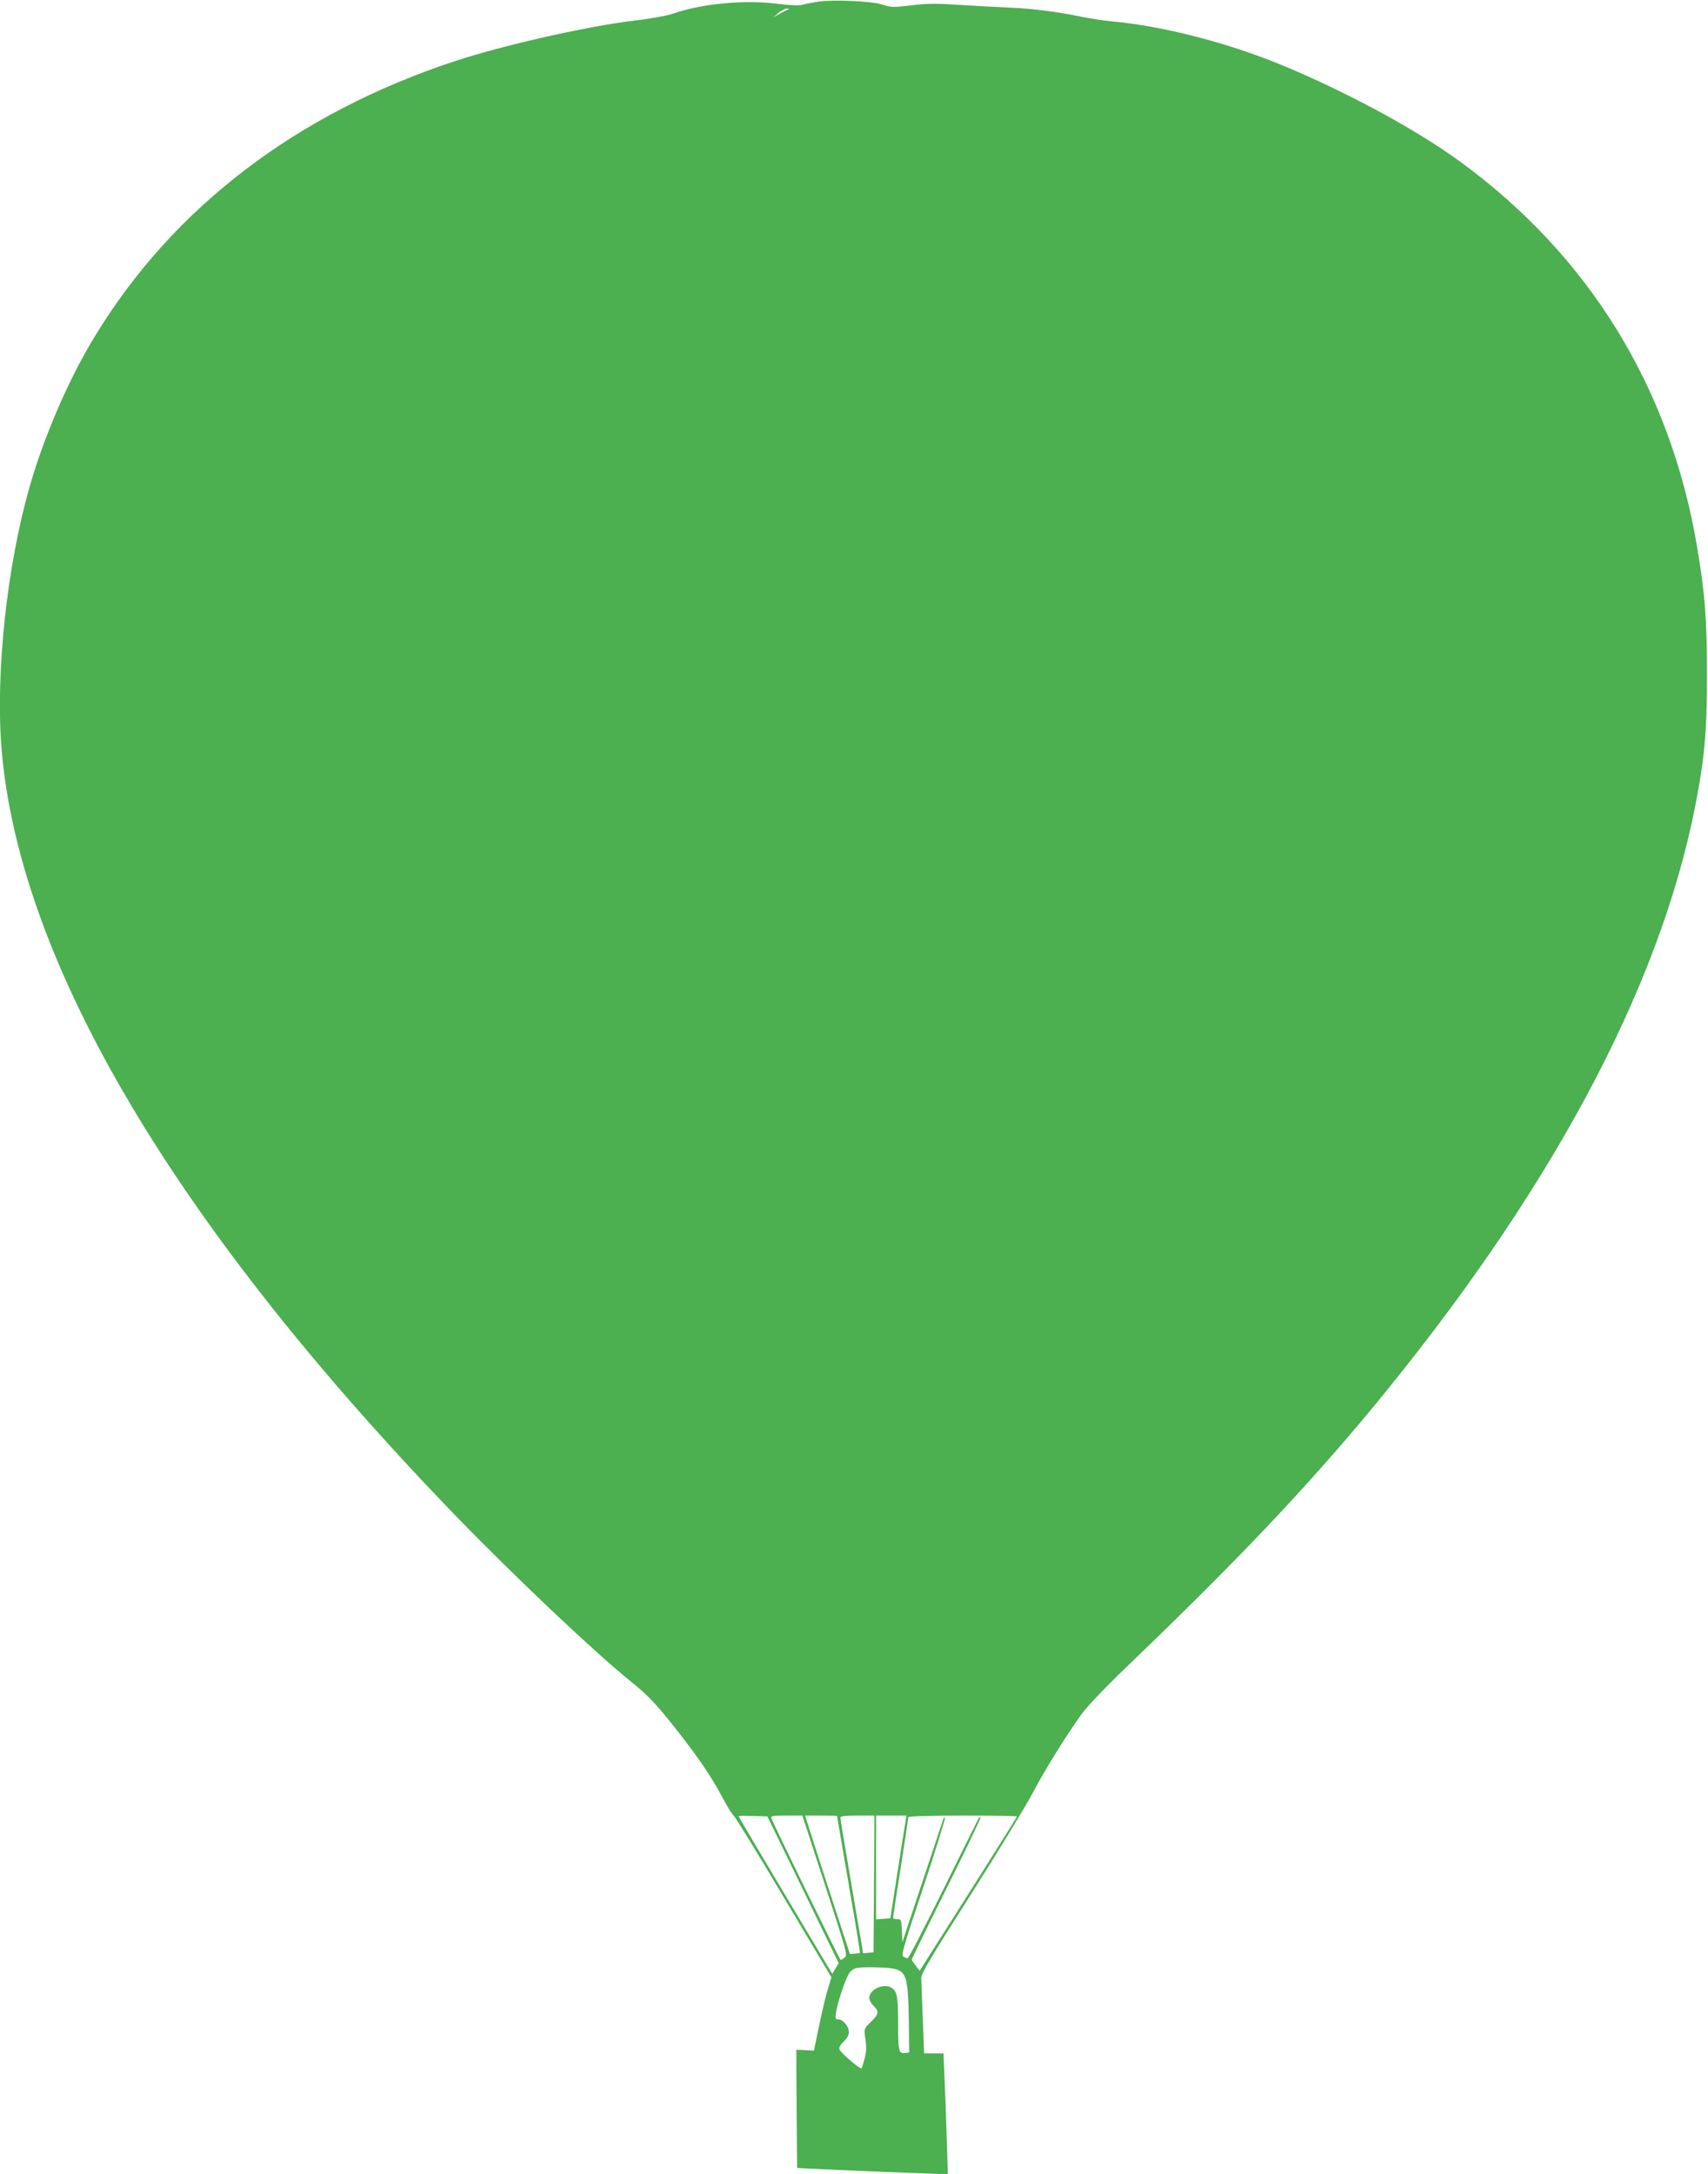 <?xml version="1.0" standalone="no"?>
<!DOCTYPE svg PUBLIC "-//W3C//DTD SVG 20010904//EN"
 "http://www.w3.org/TR/2001/REC-SVG-20010904/DTD/svg10.dtd">
<svg version="1.0" xmlns="http://www.w3.org/2000/svg"
 width="1006pt" height="1280pt" viewBox="0 0 1006 1280"
 preserveAspectRatio="xMidYMid meet">
<g transform="translate(0,1280) scale(0.1,-0.1)"
fill="#4caf50" stroke="none">
<path d="M4817 12790 c-32 -5 -73 -13 -90 -18 -20 -6 -72 -4 -142 5 -197 26
-451 2 -620 -57 -34 -12 -131 -30 -220 -40 -285 -34 -772 -144 -1063 -239
-935 -308 -1664 -864 -2125 -1624 -151 -247 -297 -584 -382 -881 -136 -474
-203 -1111 -165 -1556 109 -1255 1025 -2799 2673 -4504 340 -351 815 -801
1026 -971 109 -88 147 -128 265 -276 129 -162 219 -293 282 -414 26 -49 55
-97 65 -105 10 -8 144 -226 297 -484 l279 -468 -19 -62 c-11 -33 -34 -131 -52
-216 l-32 -154 -52 3 -52 2 2 -348 3 -348 230 -11 c127 -6 326 -14 444 -18
l214 -8 -7 214 c-3 117 -9 277 -13 356 l-6 142 -57 0 -57 0 -8 208 c-4 114 -8
221 -9 237 -1 23 63 131 289 485 159 250 322 518 363 595 78 147 195 336 290
469 37 51 140 159 292 305 629 604 1031 1028 1416 1492 1048 1266 1695 2469
1908 3549 56 284 70 441 70 775 0 331 -12 482 -59 759 -158 934 -635 1709
-1393 2263 -249 182 -635 393 -1012 553 -333 142 -732 247 -1050 275 -41 4
-117 16 -169 26 -144 30 -284 48 -421 54 -69 3 -201 10 -295 16 -132 9 -194 9
-275 -1 -130 -15 -123 -15 -190 5 -65 19 -287 28 -373 15z m-177 -47 c-8 -3
-31 -14 -50 -25 l-35 -20 30 26 c17 14 39 26 50 25 14 0 16 -2 5 -6z m90
-11070 l210 -432 -19 -31 -19 -32 -276 462 c-152 254 -276 464 -276 467 0 2
38 2 85 1 l85 -3 210 -432z m130 26 c128 -393 133 -412 115 -425 -10 -8 -21
-14 -24 -14 -5 0 -391 790 -407 833 -6 15 3 17 88 17 l94 0 134 -411z m70 409
c0 -2 31 -183 69 -403 38 -220 68 -401 66 -403 -1 -2 -15 -4 -31 -5 l-28 -2
-98 300 c-54 165 -113 348 -132 408 l-34 107 94 0 c52 0 94 -1 94 -2z m218
-400 l-3 -403 -31 -3 -30 -3 -67 393 c-37 216 -68 399 -67 406 0 9 27 12 100
12 l100 0 -2 -402z m186 370 c-3 -18 -25 -154 -48 -303 l-42 -270 -42 -3 -42
-3 0 305 0 306 89 0 90 0 -5 -32z m656 27 c0 -3 -118 -191 -261 -417 -144
-227 -273 -430 -287 -452 l-25 -40 -23 30 c-13 16 -24 32 -24 36 0 3 92 192
205 419 113 227 203 415 200 417 -3 3 -7 3 -8 1 -2 -2 -95 -190 -207 -416
-112 -227 -208 -413 -214 -413 -6 0 -18 5 -26 10 -13 8 5 70 119 410 73 221
130 404 127 407 -3 3 -8 0 -10 -8 -3 -8 -58 -174 -123 -369 l-118 -355 -3 68
c-3 64 -4 67 -27 67 -14 0 -25 3 -25 8 0 4 20 137 45 295 25 159 45 293 45
298 0 5 128 9 320 9 176 0 320 -2 320 -5z m-693 -908 c43 -23 53 -75 56 -302
l2 -180 -26 -3 c-35 -4 -39 12 -39 168 0 160 -6 195 -37 215 -46 31 -133 -8
-133 -59 0 -12 11 -33 25 -46 34 -32 32 -50 -16 -95 -39 -38 -40 -42 -34 -85
10 -65 9 -90 -5 -140 -7 -25 -14 -47 -16 -49 -6 -7 -124 93 -129 111 -5 13 3
27 24 47 20 19 31 39 31 57 0 33 -35 74 -63 74 -17 0 -19 5 -13 40 9 59 53
191 75 227 24 38 42 42 171 39 66 -1 105 -7 127 -19z"/>
</g>
</svg>
